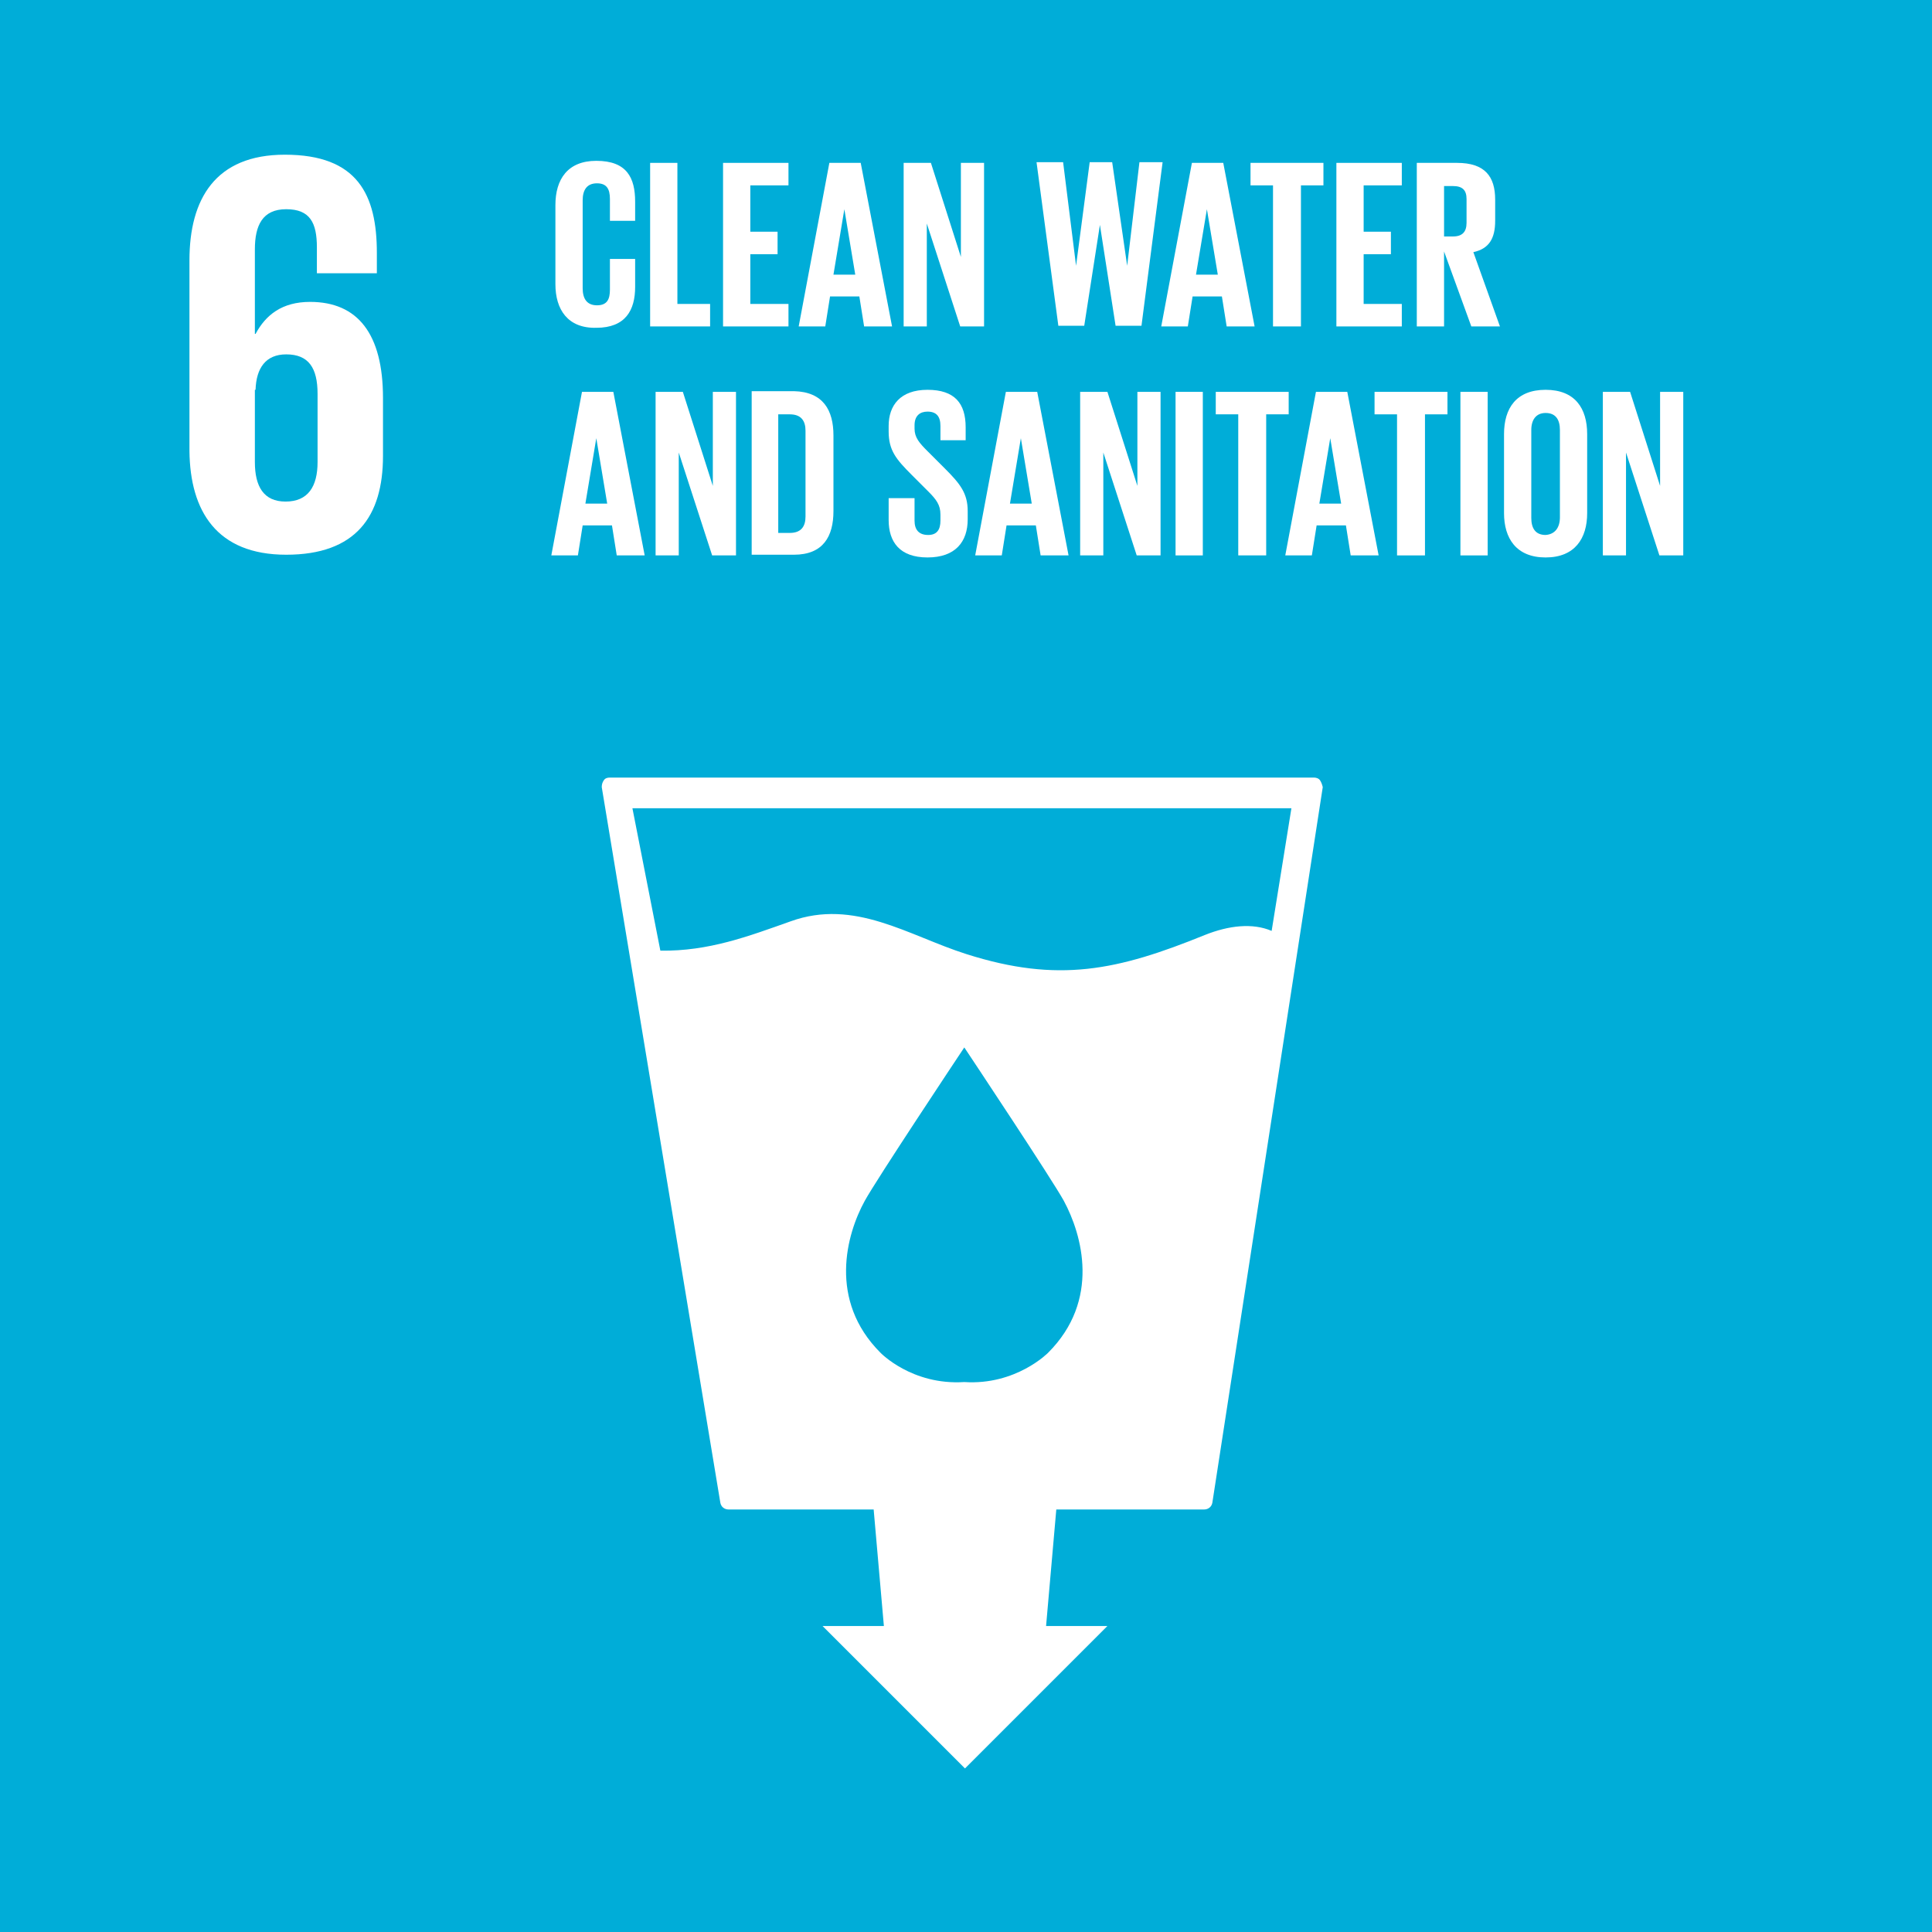 <?xml version="1.0" encoding="utf-8"?>
<!-- Generator: Adobe Illustrator 27.0.1, SVG Export Plug-In . SVG Version: 6.00 Build 0)  -->
<svg version="1.1" id="Layer_1" xmlns="http://www.w3.org/2000/svg" xmlns:xlink="http://www.w3.org/1999/xlink" x="0px" y="0px"
	 viewBox="0 0 283.5 283.5" style="enable-background:new 0 0 283.5 283.5;" xml:space="preserve">
<style type="text/css">
	.st0{fill:#00ADD8;}
	.st1{fill:#FFFFFF;}
</style>
<rect class="st0" width="283.5" height="283.5"/>
<path class="st1" d="M42.9,81.7c10.2,0,14.2-5.6,14.2-14.4v-8.4c0-9.4-3.7-14.1-10.6-14.1c-4,0-6.5,1.9-7.9,4.6h-0.1V37.1
	c0-3.5,1.1-5.9,4.5-5.9s4.5,2,4.5,5.6v3.8h8.8v-3c0-8.4-2.8-14.3-13.4-14.3s-13.9,6.5-13.9,15.4v27.8C28.9,75.2,32.8,81.7,42.9,81.7
	 M38.4,57.6c0.2-3.2,1.5-5.2,4.5-5.2c3.3,0,4.5,2,4.5,5.7v10c0,3.6-1.3,5.7-4.6,5.7s-4.5-2.2-4.5-5.7C38.4,68.1,38.4,57.6,38.4,57.6
	z"/>
<path class="st1" d="M193.9,130.5c-0.2-0.3-0.6-0.4-0.9-0.4H90.2c-0.4,0-0.7,0.1-0.9,0.4c-0.2,0.3-0.3,0.6-0.3,1l17.3,104.5
	c0.1,0.6,0.6,1,1.2,1h21.2l1.4,17h-8.9l20.8,20.8l20.8-20.8h-8.9l1.4-17h21.6c0.6,0,1.1-0.4,1.2-1l16.2-104.5
	C194.3,131.1,194.2,130.7,193.9,130.5 M154.2,214.1c0,0-4.7,4.8-12.3,4.3c-7.6,0.5-12.3-4.3-12.3-4.3c-7.7-7.7-5-17.3-2.3-22.2
	c1.7-3.1,13.5-20.9,14.5-22.4v-0.1c0,0,0,0,0.1,0.1l0-0.1v0.1c1,1.5,12.9,19.3,14.5,22.4C159.2,196.9,161.9,206.4,154.2,214.1
	 M186.8,152.5c-2.8-1.2-6.3-0.8-9.7,0.6c-12.8,5.2-21.4,7-34.9,2.8c-8.4-2.6-16.4-8.2-25.7-4.8c-6.2,2.2-12,4.4-19,4.3l-4.1-20.8
	h96.2L186.8,152.5L186.8,152.5z"/>
<g>
	<path class="st1" d="M82.2,40.8V29.2c0-3.7,1.8-6.5,6-6.5c4.4,0,5.7,2.5,5.7,6v2.8h-3.7v-3.1c0-1.5-0.5-2.3-1.9-2.3s-2,1-2,2.5
		v12.8c0,1.4,0.6,2.5,2,2.5s1.9-0.9,1.9-2.3v-4.4h3.7v4.1c0,3.4-1.4,6-5.7,6S82.2,44.5,82.2,40.8z"/>
	<path class="st1" d="M100,43.7h6.1V47H95.8v-3.3l6.3-17.3h-5.7v-3.3h9.9v3.3L100,43.7L100,43.7z"/>
	<path class="st1" d="M116.3,37.9V47h-4v-9.1l-4.5-14.8h4.2l2.4,9.1h0l2.4-9.1h3.8L116.3,37.9L116.3,37.9z"/>
	<path class="st1" d="M122.1,41.8v-3.2h3.7v3.3c0,1.3,0.6,2.1,2,2.1c1.3,0,1.8-0.8,1.8-2.1V41c0-1.4-0.6-2.2-1.8-3.4l-2.4-2.4
		c-2.3-2.3-3.3-3.6-3.3-6.4V28c0-3,1.7-5.2,5.6-5.2c3.9,0,5.6,2,5.6,5.4v1.9h-3.7v-2.1c0-1.4-0.6-2-1.9-2c-1.1,0-1.9,0.6-1.9,2v0.5
		c0,1.3,0.7,2.1,1.9,3.2l2.6,2.5c2.2,2.2,3.2,3.6,3.2,6.2v1.2c0,3.3-1.8,5.6-5.8,5.6S122.1,44.9,122.1,41.8L122.1,41.8z"/>
	<path class="st1" d="M135.3,23.1H146v3.3h-3.3V47h-4.1V26.4h-3.3L135.3,23.1L135.3,23.1z"/>
	<path class="st1" d="M147.2,47l4.5-23.9h4.6l4.6,23.9h-4.1l-0.7-4.4h-4.3L151,47H147.2L147.2,47z M152.2,39.4h3.2l-1.6-9.6h0
		L152.2,39.4L152.2,39.4z"/>
	<path class="st1" d="M174.8,32.2L172.6,47h-3.8l-3.2-23.9h3.9l1.9,15.2h0l2-15.1h3.3l2.2,15.1h0l1.8-15.1h3.4L181.1,47h-3.8
		L174.8,32.2L174.8,32.2L174.8,32.2z"/>
	<path class="st1" d="M185.9,40.8V29.2c0-3.7,1.8-6.5,6.1-6.5s6.1,2.7,6.1,6.5v11.6c0,3.7-1.8,6.5-6.1,6.5S185.9,44.5,185.9,40.8z
		 M194,41.4V28.6c0-1.4-0.6-2.5-2.1-2.5s-2,1-2,2.5v12.8c0,1.4,0.6,2.5,2,2.5S194,42.9,194,41.4z"/>
	<path class="st1" d="M212.3,29.5v11.1c0,3.7-1.5,6.4-5.8,6.4h-6.2V23.1h6.2C210.8,23.1,212.3,25.8,212.3,29.5z M206,43.7
		c1.7,0,2.3-1,2.3-2.4V28.7c0-1.4-0.6-2.4-2.3-2.4h-1.7v17.3H206z"/>
	<path class="st1" d="M214,47l4.5-23.9h4.6l4.6,23.9h-4.1l-0.7-4.4h-4.3l-0.7,4.4H214L214,47z M219,39.4h3.2l-1.6-9.6h0L219,39.4
		L219,39.4z"/>
	<path class="st1" d="M82.2,56.5h4v23.9h-4C82.2,80.4,82.2,56.6,82.2,56.5z"/>
	<path class="st1" d="M99.7,65.7l-2.2,14.8h-3.8l-3.2-23.9h3.9l1.9,15.2h0l2-15.2h3.3l2.2,15.2h0l1.8-15.2h3.4l-3.1,23.9h-3.8
		L99.7,65.7L99.7,65.7L99.7,65.7z"/>
	<path class="st1" d="M109.4,80.4l4.5-23.9h4.6l4.6,23.9h-4.1l-0.7-4.4h-4.3l-0.7,4.4H109.4L109.4,80.4z M114.5,72.9h3.2l-1.6-9.6h0
		L114.5,72.9z"/>
	<path class="st1" d="M128.1,69.5v11h-4V56.6h5.8c4.1,0,5.5,2,5.5,5.4V65c0,2.6-0.9,4.1-3.2,4.6l3.8,10.8h-4.2L128.1,69.5
		L128.1,69.5z M128.1,59.8v7.4h1.3c1.4,0,2-0.7,2-2v-3.5c0-1.3-0.6-1.9-2-1.9L128.1,59.8L128.1,59.8z"/>
	<path class="st1" d="M148.7,56.5v18.1c0,3.7-1.6,6.1-5.7,6.1s-6-2.4-6-6.1V56.5h4V75c0,1.4,0.6,2.4,2,2.4s2-0.9,2-2.4V56.5
		C145,56.5,148.7,56.5,148.7,56.5z"/>
	<path class="st1" d="M153.7,65.4v15h-3.4V56.6h3.9l4.3,13.7V56.6h3.4v23.9h-3.5L153.7,65.4L153.7,65.4z"/>
	<path class="st1" d="M167.6,68.8v11.6h-4V56.5h4V67l4.4-10.5h3.9l-4.6,10.8l4.8,13.1h-4.2L167.6,68.8L167.6,68.8z"/>
	<path class="st1" d="M176.9,56.5h4v23.9h-4C176.9,80.4,176.9,56.6,176.9,56.5z"/>
	<path class="st1" d="M82,108.8v-3.2h3.7v3.3c0,1.3,0.6,2.1,2,2.1c1.3,0,1.8-0.8,1.8-2.1v-0.9c0-1.4-0.6-2.2-1.8-3.4l-2.4-2.4
		c-2.3-2.2-3.3-3.6-3.3-6.4V95c0-3,1.7-5.2,5.6-5.2s5.6,2,5.6,5.4v1.9h-3.7V95c0-1.4-0.6-2-1.9-2c-1.1,0-1.9,0.6-1.9,2v0.5
		c0,1.3,0.7,2.1,1.9,3.2l2.6,2.5c2.2,2.2,3.2,3.6,3.2,6.2v1.2c0,3.3-1.8,5.6-5.8,5.6S82,111.9,82,108.8L82,108.8z"/>
	<path class="st1" d="M94.4,113.9L98.9,90h4.6l4.6,23.9h-4.1l-0.7-4.4h-4.3l-0.7,4.4H94.4L94.4,113.9z M99.4,106.3h3.2l-1.6-9.6h0
		L99.4,106.3z"/>
	<path class="st1" d="M112.4,98.9v15H109V90h3.9l4.3,13.7V90h3.3v23.9h-3.5L112.4,98.9L112.4,98.9z"/>
	<path class="st1" d="M122.3,90h4v23.9h-4V90z"/>
	<path class="st1" d="M127.6,90h10.7v3.3h-3.3v20.6h-4.1V93.3h-3.3L127.6,90L127.6,90z"/>
	<path class="st1" d="M138.8,113.9l4.5-23.9h4.6l4.6,23.9h-4.1l-0.7-4.4h-4.3l-0.7,4.4H138.8L138.8,113.9z M143.9,106.3h3.2
		l-1.6-9.6h0L143.9,106.3L143.9,106.3z"/>
	<path class="st1" d="M157.5,102.9v11h-4V90h5.9c4.1,0,5.5,2,5.5,5.4v3.1c0,2.6-0.9,4.1-3.2,4.6l3.8,10.8h-4.2L157.5,102.9
		L157.5,102.9z M157.5,93.3v7.4h1.3c1.4,0,2-0.7,2-2v-3.5c0-1.3-0.6-1.9-2-1.9L157.5,93.3L157.5,93.3z"/>
	<path class="st1" d="M169.8,98.9v15h-3.4V90h3.9l4.3,13.7V90h3.4v23.9h-3.5L169.8,98.9L169.8,98.9z"/>
	<path class="st1" d="M179.7,90h9.6v3.3h-5.6v6.8h4v3.2h-4v7.3h5.6v3.3h-9.6V90L179.7,90z"/>
</g>
<g id="SDG_goal_6">
	<rect x="-0.5" class="st0" width="283.5" height="283.5"/>
	<path class="st1" d="M193.7,114.5c-0.2-0.3-0.6-0.4-0.9-0.4H89.5c-0.4,0-0.7,0.1-0.9,0.4c-0.2,0.3-0.3,0.6-0.3,1l17.4,105
		c0.1,0.6,0.6,1,1.2,1h21.3l1.5,17.1l-9,0l20.9,20.9l20.9-20.9l-9,0l1.5-17.1h21.7c0.6,0,1.1-0.4,1.2-1l16.2-105
		C194,115.1,193.9,114.8,193.7,114.5z M153.8,198.5c0,0-4.7,4.8-12.3,4.3c-7.7,0.5-12.3-4.3-12.3-4.3c-7.7-7.7-5-17.4-2.3-22.3
		c1.7-3.1,13.6-21,14.6-22.5v-0.1c0,0,0,0,0,0.1l0-0.1v0.1c1,1.5,12.9,19.4,14.6,22.5C158.8,181.2,161.5,190.8,153.8,198.5z
		 M186.6,136.6c-2.8-1.2-6.3-0.8-9.8,0.6c-12.8,5.2-21.5,7.1-35,2.8c-8.5-2.7-16.4-8.2-25.8-4.8c-6.2,2.2-12,4.4-19.1,4.3l-4.1-20.9
		h96.7L186.6,136.6z"/>
	<path class="st1" d="M42,81.4c10.2,0,14.2-5.6,14.2-14.5v-8.5c0-9.4-3.7-14.1-10.7-14.1c-4.1,0-6.5,1.9-8,4.7h-0.1V36.6
		c0-3.5,1.1-5.9,4.6-5.9c3.5,0,4.5,2,4.5,5.6v3.8h8.8v-3c0-8.5-2.8-14.4-13.5-14.4c-10.2,0-14,6.5-14,15.5v28
		C27.9,75,31.8,81.4,42,81.4 M37.5,57.2C37.6,54,39,52,42,52c3.3,0,4.6,2,4.6,5.8v10c0,3.6-1.4,5.8-4.7,5.8c-3.2,0-4.5-2.2-4.5-5.8
		V57.2z"/>
	<g>
		<path class="st1" d="M81.5,41.7V30.1c0-3.8,1.8-6.5,6-6.5c4.5,0,5.7,2.5,5.7,6v2.8h-3.7v-3.2c0-1.5-0.5-2.3-1.9-2.3
			c-1.5,0-2.1,1-2.1,2.5v12.9c0,1.5,0.6,2.5,2.1,2.5c1.5,0,1.9-0.9,1.9-2.3V38h3.7v4.1c0,3.4-1.4,6-5.7,6
			C83.3,48.2,81.5,45.4,81.5,41.7z"/>
		<path class="st1" d="M95.4,23.9h4v20.7h4.8v3.3h-8.8V23.9z"/>
		<path class="st1" d="M106.1,23.9h9.6v3.3h-5.6V34h4v3.3h-4v7.3h5.6v3.3h-9.6V23.9z"/>
		<path class="st1" d="M117.2,47.9l4.5-24h4.6l4.6,24h-4.1l-0.7-4.4h-4.3l-0.7,4.4H117.2z M122.3,40.3h3.2l-1.6-9.6h0L122.3,40.3z"
			/>
		<path class="st1" d="M136,32.8v15.1h-3.4v-24h4l4.4,13.8V23.9h3.4v24h-3.5L136,32.8z"/>
		<path class="st1" d="M161.4,33l-2.3,14.8h-3.8l-3.2-24h3.9l1.9,15.2h0l2-15.2h3.3l2.2,15.2h0l1.8-15.2h3.4l-3.1,24h-3.8L161.4,33
			L161.4,33z"/>
		<path class="st1" d="M170.4,47.9l4.5-24h4.6l4.6,24H180l-0.7-4.4h-4.3l-0.7,4.4H170.4z M175.5,40.3h3.2l-1.6-9.6h0L175.5,40.3z"/>
		<path class="st1" d="M183.5,23.9h10.7v3.3h-3.3v20.7h-4.1V27.2h-3.3V23.9z"/>
		<path class="st1" d="M196.1,23.9h9.6v3.3h-5.6V34h4v3.3h-4v7.3h5.6v3.3h-9.6V23.9z"/>
		<path class="st1" d="M211.9,36.9v11h-4v-24h5.9c4.1,0,5.6,2,5.6,5.4v3.1c0,2.6-0.9,4.1-3.2,4.6l3.9,10.9h-4.2L211.9,36.9z
			 M211.9,27.2v7.5h1.3c1.4,0,2-0.7,2-2v-3.5c0-1.3-0.6-1.9-2-1.9H211.9z"/>
		<path class="st1" d="M80.9,81.5l4.5-24H90l4.6,24h-4.1l-0.7-4.4h-4.3l-0.7,4.4H80.9z M85.9,73.9h3.2l-1.6-9.6h0L85.9,73.9z"/>
		<path class="st1" d="M99.6,66.4v15.1h-3.4v-24h4l4.4,13.8V57.5h3.4v24h-3.5L99.6,66.4z"/>
		<path class="st1" d="M122.3,63.9v11.1c0,3.7-1.5,6.4-5.8,6.4h-6.2v-24h6.2C120.8,57.5,122.3,60.2,122.3,63.9z M115.9,78.2
			c1.7,0,2.3-1,2.3-2.4V63.2c0-1.4-0.6-2.4-2.3-2.4h-1.7v17.4H115.9z"/>
		<path class="st1" d="M130.4,76.3v-3.2h3.8v3.3c0,1.3,0.6,2.1,2,2.1c1.3,0,1.8-0.8,1.8-2.1v-0.9c0-1.4-0.6-2.2-1.8-3.4l-2.4-2.4
			c-2.3-2.3-3.4-3.6-3.4-6.4v-0.8c0-3,1.7-5.3,5.7-5.3c4,0,5.6,2,5.6,5.5v1.9h-3.7v-2.1c0-1.4-0.6-2.1-1.9-2.1c-1.1,0-1.9,0.6-1.9,2
			v0.5c0,1.3,0.7,2.1,1.9,3.3l2.6,2.6c2.2,2.2,3.3,3.6,3.3,6.2v1.2c0,3.3-1.8,5.6-5.9,5.6C132,81.8,130.4,79.5,130.4,76.3z"/>
		<path class="st1" d="M143.1,81.5l4.5-24h4.6l4.6,24h-4.1l-0.7-4.4h-4.3l-0.7,4.4H143.1z M148.2,73.9h3.2l-1.6-9.6h0L148.2,73.9z"
			/>
		<path class="st1" d="M161.9,66.4v15.1h-3.4v-24h4l4.4,13.8V57.5h3.4v24h-3.5L161.9,66.4z"/>
		<path class="st1" d="M172.5,57.5h4v24h-4V57.5z"/>
		<path class="st1" d="M178.4,57.5h10.7v3.3h-3.3v20.7h-4.1V60.8h-3.3V57.5z"/>
		<path class="st1" d="M188.6,81.5l4.5-24h4.6l4.6,24h-4.1l-0.7-4.4h-4.3l-0.7,4.4H188.6z M193.6,73.9h3.2l-1.6-9.6h0L193.6,73.9z"
			/>
		<path class="st1" d="M201.7,57.5h10.7v3.3h-3.3v20.7H205V60.8h-3.3V57.5z"/>
		<path class="st1" d="M214.3,57.5h4v24h-4V57.5z"/>
		<path class="st1" d="M220.7,75.3V63.7c0-3.8,1.8-6.5,6.1-6.5c4.3,0,6.1,2.7,6.1,6.5v11.6c0,3.7-1.8,6.5-6.1,6.5
			C222.5,81.8,220.7,79,220.7,75.3z M228.9,75.9V63.1c0-1.5-0.6-2.5-2.1-2.5c-1.4,0-2.1,1-2.1,2.5v12.9c0,1.5,0.6,2.5,2.1,2.5
			C228.2,78.4,228.9,77.4,228.9,75.9z"/>
		<path class="st1" d="M238.6,66.4v15.1h-3.4v-24h4l4.4,13.8V57.5h3.4v24h-3.5L238.6,66.4z"/>
	</g>
</g>
</svg>
